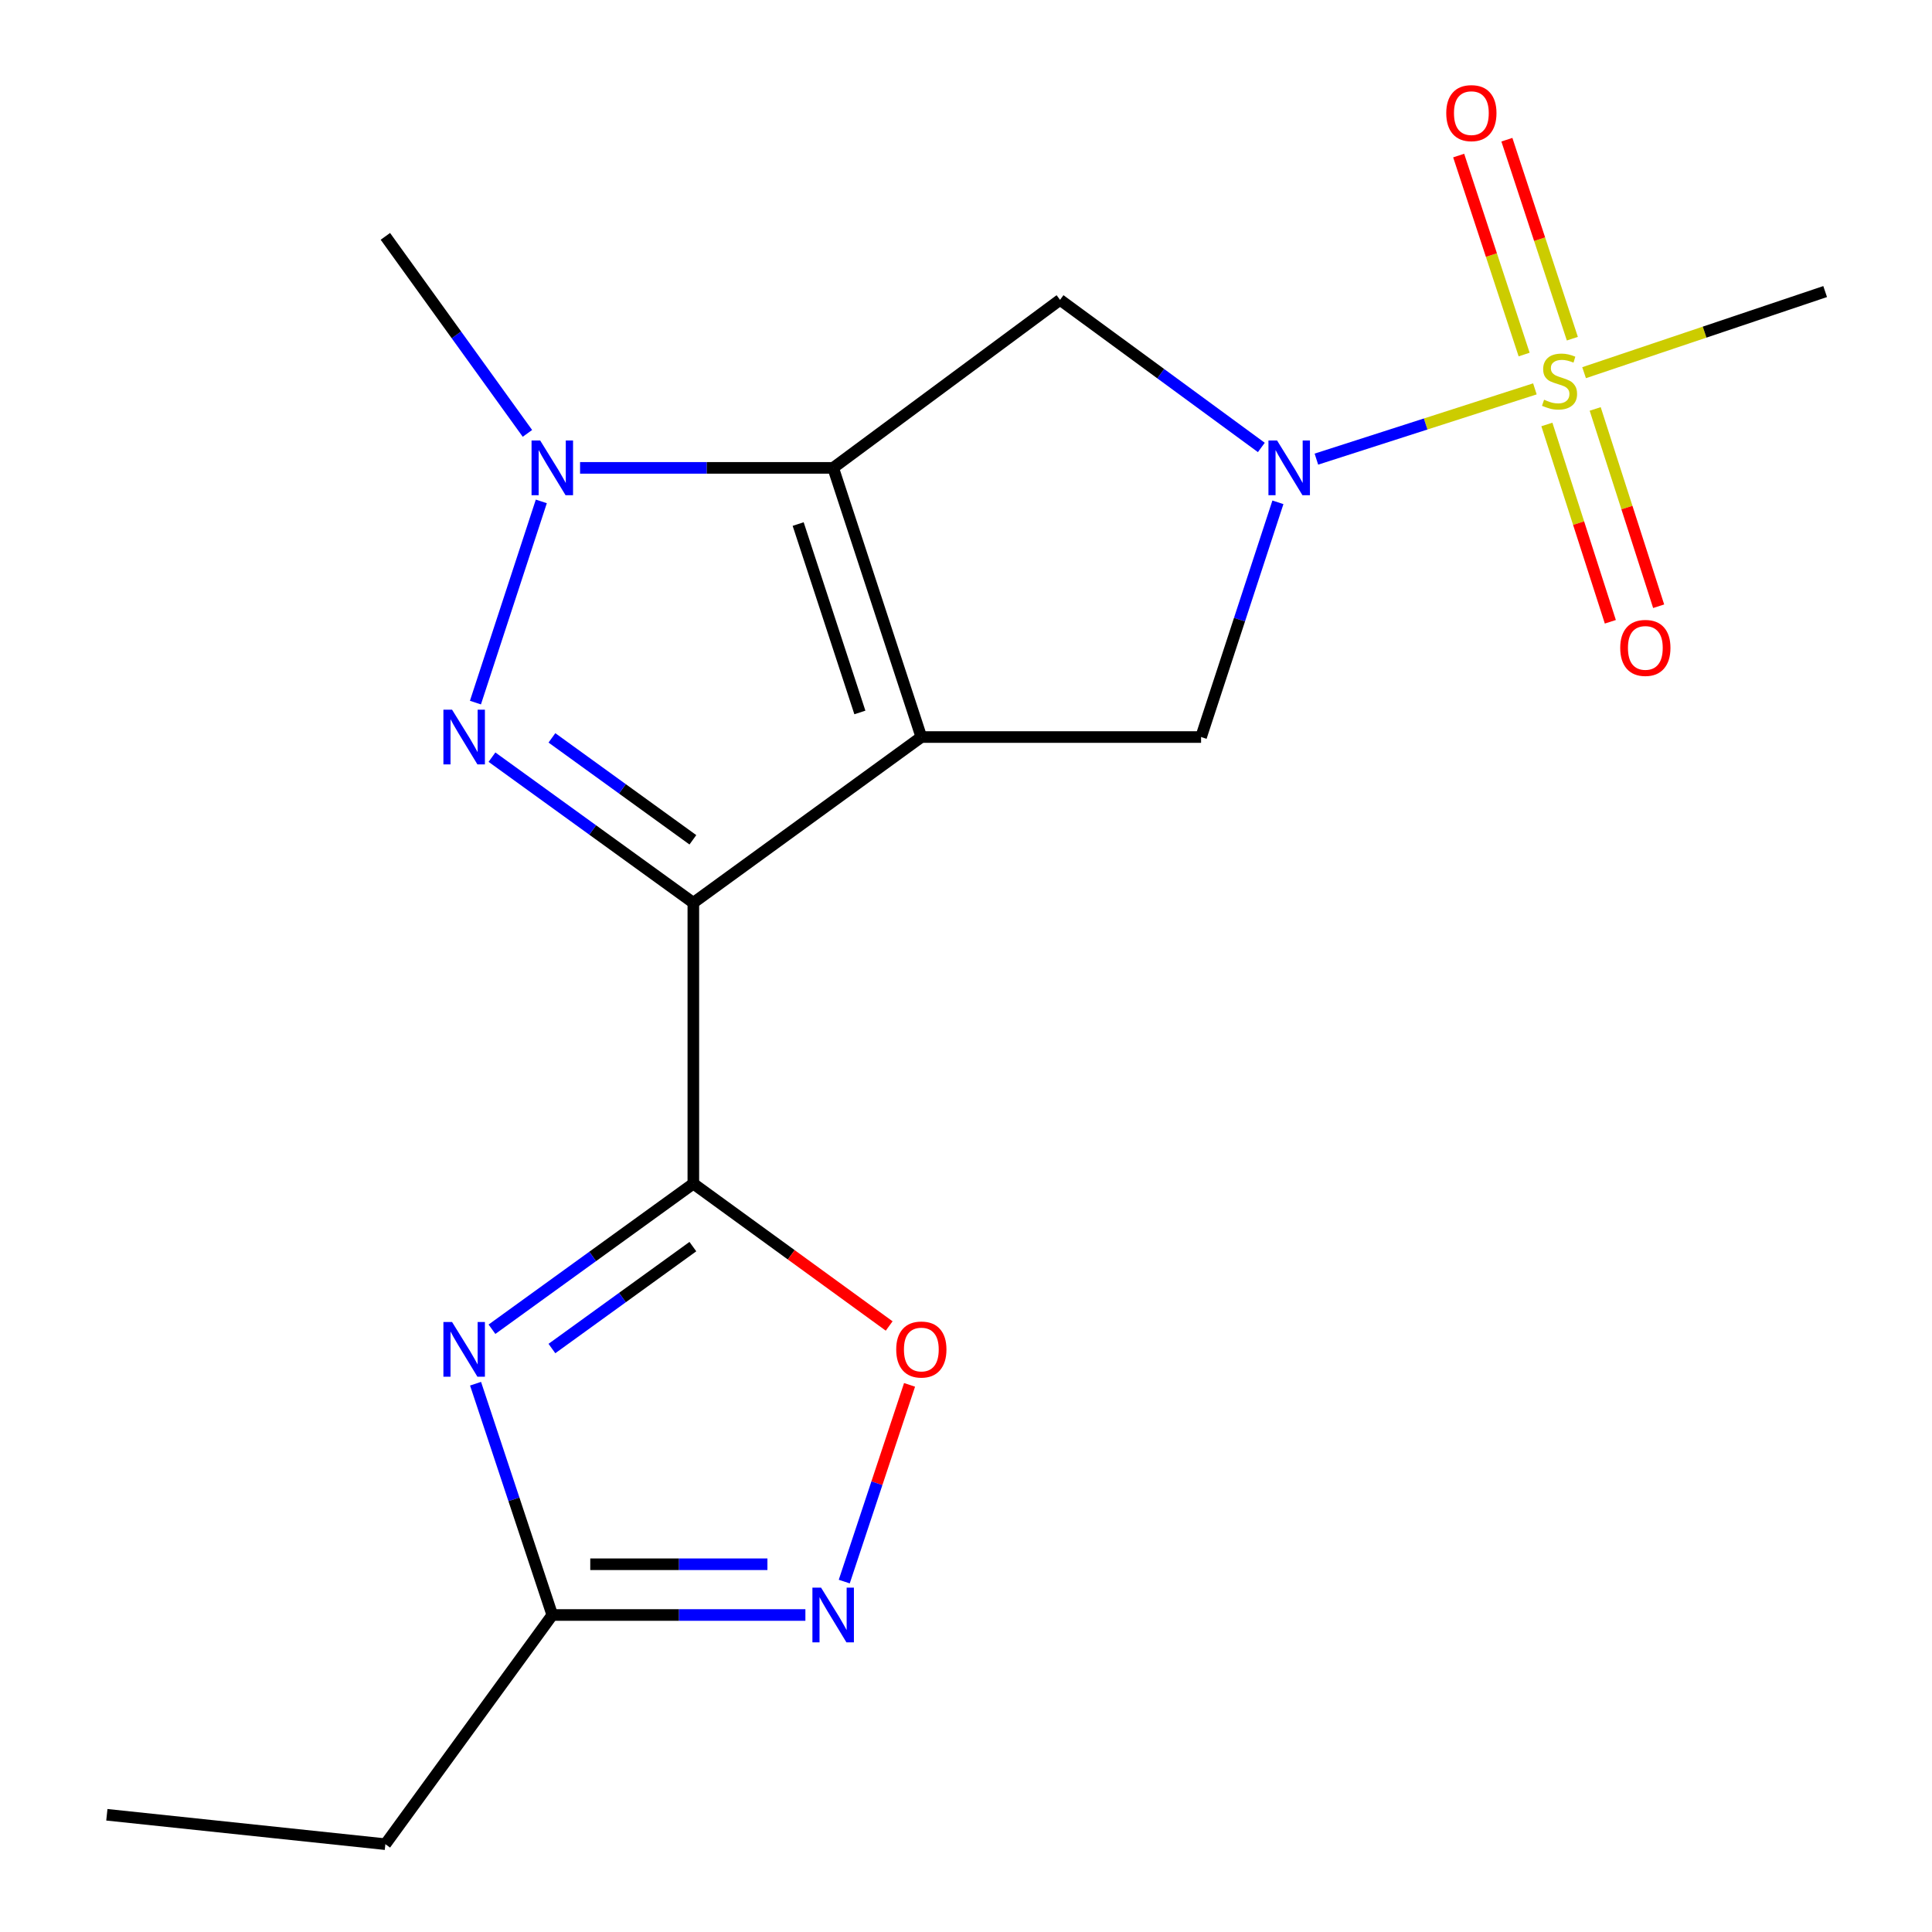<?xml version='1.0' encoding='iso-8859-1'?>
<svg version='1.1' baseProfile='full'
              xmlns='http://www.w3.org/2000/svg'
                      xmlns:rdkit='http://www.rdkit.org/xml'
                      xmlns:xlink='http://www.w3.org/1999/xlink'
                  xml:space='preserve'
width='1000px' height='1000px' viewBox='0 0 1000 1000'>
<!-- END OF HEADER -->
<rect style='opacity:1.0;fill:#FFFFFF;stroke:none' width='1000' height='1000' x='0' y='0'> </rect>
<path class='bond-0' d='M 476.882,381.491 L 358.871,467.278' style='fill:none;fill-rule:evenodd;stroke:#000000;stroke-width:6px;stroke-linecap:butt;stroke-linejoin:miter;stroke-opacity:1' />
<path class='bond-1' d='M 476.882,381.491 L 431.245,242.172' style='fill:none;fill-rule:evenodd;stroke:#000000;stroke-width:6px;stroke-linecap:butt;stroke-linejoin:miter;stroke-opacity:1' />
<path class='bond-1' d='M 445.072,368.771 L 413.126,271.247' style='fill:none;fill-rule:evenodd;stroke:#000000;stroke-width:6px;stroke-linecap:butt;stroke-linejoin:miter;stroke-opacity:1' />
<path class='bond-9' d='M 476.882,381.491 L 621.675,381.491' style='fill:none;fill-rule:evenodd;stroke:#000000;stroke-width:6px;stroke-linecap:butt;stroke-linejoin:miter;stroke-opacity:1' />
<path class='bond-2' d='M 358.871,467.278 L 306.759,429.591' style='fill:none;fill-rule:evenodd;stroke:#000000;stroke-width:6px;stroke-linecap:butt;stroke-linejoin:miter;stroke-opacity:1' />
<path class='bond-2' d='M 306.759,429.591 L 254.646,391.905' style='fill:none;fill-rule:evenodd;stroke:#0000FF;stroke-width:6px;stroke-linecap:butt;stroke-linejoin:miter;stroke-opacity:1' />
<path class='bond-2' d='M 358.631,434.685 L 322.153,408.304' style='fill:none;fill-rule:evenodd;stroke:#000000;stroke-width:6px;stroke-linecap:butt;stroke-linejoin:miter;stroke-opacity:1' />
<path class='bond-2' d='M 322.153,408.304 L 285.674,381.924' style='fill:none;fill-rule:evenodd;stroke:#0000FF;stroke-width:6px;stroke-linecap:butt;stroke-linejoin:miter;stroke-opacity:1' />
<path class='bond-3' d='M 358.871,467.278 L 358.871,612.654' style='fill:none;fill-rule:evenodd;stroke:#000000;stroke-width:6px;stroke-linecap:butt;stroke-linejoin:miter;stroke-opacity:1' />
<path class='bond-6' d='M 431.245,242.172 L 365.744,242.172' style='fill:none;fill-rule:evenodd;stroke:#000000;stroke-width:6px;stroke-linecap:butt;stroke-linejoin:miter;stroke-opacity:1' />
<path class='bond-6' d='M 365.744,242.172 L 300.243,242.172' style='fill:none;fill-rule:evenodd;stroke:#0000FF;stroke-width:6px;stroke-linecap:butt;stroke-linejoin:miter;stroke-opacity:1' />
<path class='bond-8' d='M 431.245,242.172 L 548.673,155.203' style='fill:none;fill-rule:evenodd;stroke:#000000;stroke-width:6px;stroke-linecap:butt;stroke-linejoin:miter;stroke-opacity:1' />
<path class='bond-20' d='M 246.084,363.666 L 280.185,259.528' style='fill:none;fill-rule:evenodd;stroke:#0000FF;stroke-width:6px;stroke-linecap:butt;stroke-linejoin:miter;stroke-opacity:1' />
<path class='bond-7' d='M 358.871,612.654 L 306.758,650.334' style='fill:none;fill-rule:evenodd;stroke:#000000;stroke-width:6px;stroke-linecap:butt;stroke-linejoin:miter;stroke-opacity:1' />
<path class='bond-7' d='M 306.758,650.334 L 254.646,688.014' style='fill:none;fill-rule:evenodd;stroke:#0000FF;stroke-width:6px;stroke-linecap:butt;stroke-linejoin:miter;stroke-opacity:1' />
<path class='bond-7' d='M 358.63,645.246 L 322.151,671.622' style='fill:none;fill-rule:evenodd;stroke:#000000;stroke-width:6px;stroke-linecap:butt;stroke-linejoin:miter;stroke-opacity:1' />
<path class='bond-7' d='M 322.151,671.622 L 285.672,697.998' style='fill:none;fill-rule:evenodd;stroke:#0000FF;stroke-width:6px;stroke-linecap:butt;stroke-linejoin:miter;stroke-opacity:1' />
<path class='bond-10' d='M 358.871,612.654 L 409.553,649.49' style='fill:none;fill-rule:evenodd;stroke:#000000;stroke-width:6px;stroke-linecap:butt;stroke-linejoin:miter;stroke-opacity:1' />
<path class='bond-10' d='M 409.553,649.49 L 460.235,686.327' style='fill:none;fill-rule:evenodd;stroke:#FF0000;stroke-width:6px;stroke-linecap:butt;stroke-linejoin:miter;stroke-opacity:1' />
<path class='bond-4' d='M 794.46,201.278 L 737.911,219.461' style='fill:none;fill-rule:evenodd;stroke:#CCCC00;stroke-width:6px;stroke-linecap:butt;stroke-linejoin:miter;stroke-opacity:1' />
<path class='bond-4' d='M 737.911,219.461 L 681.362,237.644' style='fill:none;fill-rule:evenodd;stroke:#0000FF;stroke-width:6px;stroke-linecap:butt;stroke-linejoin:miter;stroke-opacity:1' />
<path class='bond-13' d='M 813.845,175.301 L 796.902,123.804' style='fill:none;fill-rule:evenodd;stroke:#CCCC00;stroke-width:6px;stroke-linecap:butt;stroke-linejoin:miter;stroke-opacity:1' />
<path class='bond-13' d='M 796.902,123.804 L 779.959,72.308' style='fill:none;fill-rule:evenodd;stroke:#FF0000;stroke-width:6px;stroke-linecap:butt;stroke-linejoin:miter;stroke-opacity:1' />
<path class='bond-13' d='M 788.891,183.511 L 771.948,132.015' style='fill:none;fill-rule:evenodd;stroke:#CCCC00;stroke-width:6px;stroke-linecap:butt;stroke-linejoin:miter;stroke-opacity:1' />
<path class='bond-13' d='M 771.948,132.015 L 755.004,80.518' style='fill:none;fill-rule:evenodd;stroke:#FF0000;stroke-width:6px;stroke-linecap:butt;stroke-linejoin:miter;stroke-opacity:1' />
<path class='bond-14' d='M 800.662,219.704 L 817.084,270.768' style='fill:none;fill-rule:evenodd;stroke:#CCCC00;stroke-width:6px;stroke-linecap:butt;stroke-linejoin:miter;stroke-opacity:1' />
<path class='bond-14' d='M 817.084,270.768 L 833.507,321.831' style='fill:none;fill-rule:evenodd;stroke:#FF0000;stroke-width:6px;stroke-linecap:butt;stroke-linejoin:miter;stroke-opacity:1' />
<path class='bond-14' d='M 825.671,211.662 L 842.093,262.725' style='fill:none;fill-rule:evenodd;stroke:#CCCC00;stroke-width:6px;stroke-linecap:butt;stroke-linejoin:miter;stroke-opacity:1' />
<path class='bond-14' d='M 842.093,262.725 L 858.515,313.788' style='fill:none;fill-rule:evenodd;stroke:#FF0000;stroke-width:6px;stroke-linecap:butt;stroke-linejoin:miter;stroke-opacity:1' />
<path class='bond-15' d='M 819.921,192.901 L 882.308,171.906' style='fill:none;fill-rule:evenodd;stroke:#CCCC00;stroke-width:6px;stroke-linecap:butt;stroke-linejoin:miter;stroke-opacity:1' />
<path class='bond-15' d='M 882.308,171.906 L 944.696,150.912' style='fill:none;fill-rule:evenodd;stroke:#000000;stroke-width:6px;stroke-linecap:butt;stroke-linejoin:miter;stroke-opacity:1' />
<path class='bond-5' d='M 661.447,259.996 L 641.561,320.744' style='fill:none;fill-rule:evenodd;stroke:#0000FF;stroke-width:6px;stroke-linecap:butt;stroke-linejoin:miter;stroke-opacity:1' />
<path class='bond-5' d='M 641.561,320.744 L 621.675,381.491' style='fill:none;fill-rule:evenodd;stroke:#000000;stroke-width:6px;stroke-linecap:butt;stroke-linejoin:miter;stroke-opacity:1' />
<path class='bond-19' d='M 652.866,231.601 L 600.769,193.402' style='fill:none;fill-rule:evenodd;stroke:#0000FF;stroke-width:6px;stroke-linecap:butt;stroke-linejoin:miter;stroke-opacity:1' />
<path class='bond-19' d='M 600.769,193.402 L 548.673,155.203' style='fill:none;fill-rule:evenodd;stroke:#000000;stroke-width:6px;stroke-linecap:butt;stroke-linejoin:miter;stroke-opacity:1' />
<path class='bond-16' d='M 272.997,224.318 L 236.233,173.327' style='fill:none;fill-rule:evenodd;stroke:#0000FF;stroke-width:6px;stroke-linecap:butt;stroke-linejoin:miter;stroke-opacity:1' />
<path class='bond-16' d='M 236.233,173.327 L 199.469,122.336' style='fill:none;fill-rule:evenodd;stroke:#000000;stroke-width:6px;stroke-linecap:butt;stroke-linejoin:miter;stroke-opacity:1' />
<path class='bond-12' d='M 246.147,716.208 L 266.008,776.064' style='fill:none;fill-rule:evenodd;stroke:#0000FF;stroke-width:6px;stroke-linecap:butt;stroke-linejoin:miter;stroke-opacity:1' />
<path class='bond-12' d='M 266.008,776.064 L 285.869,835.921' style='fill:none;fill-rule:evenodd;stroke:#000000;stroke-width:6px;stroke-linecap:butt;stroke-linejoin:miter;stroke-opacity:1' />
<path class='bond-11' d='M 470.781,716.808 L 453.884,767.716' style='fill:none;fill-rule:evenodd;stroke:#FF0000;stroke-width:6px;stroke-linecap:butt;stroke-linejoin:miter;stroke-opacity:1' />
<path class='bond-11' d='M 453.884,767.716 L 436.987,818.623' style='fill:none;fill-rule:evenodd;stroke:#0000FF;stroke-width:6px;stroke-linecap:butt;stroke-linejoin:miter;stroke-opacity:1' />
<path class='bond-21' d='M 416.871,835.921 L 351.37,835.921' style='fill:none;fill-rule:evenodd;stroke:#0000FF;stroke-width:6px;stroke-linecap:butt;stroke-linejoin:miter;stroke-opacity:1' />
<path class='bond-21' d='M 351.37,835.921 L 285.869,835.921' style='fill:none;fill-rule:evenodd;stroke:#000000;stroke-width:6px;stroke-linecap:butt;stroke-linejoin:miter;stroke-opacity:1' />
<path class='bond-21' d='M 397.22,809.651 L 351.37,809.651' style='fill:none;fill-rule:evenodd;stroke:#0000FF;stroke-width:6px;stroke-linecap:butt;stroke-linejoin:miter;stroke-opacity:1' />
<path class='bond-21' d='M 351.37,809.651 L 305.519,809.651' style='fill:none;fill-rule:evenodd;stroke:#000000;stroke-width:6px;stroke-linecap:butt;stroke-linejoin:miter;stroke-opacity:1' />
<path class='bond-17' d='M 285.869,835.921 L 199.469,954.545' style='fill:none;fill-rule:evenodd;stroke:#000000;stroke-width:6px;stroke-linecap:butt;stroke-linejoin:miter;stroke-opacity:1' />
<path class='bond-18' d='M 199.469,954.545 L 55.304,939.323' style='fill:none;fill-rule:evenodd;stroke:#000000;stroke-width:6px;stroke-linecap:butt;stroke-linejoin:miter;stroke-opacity:1' />
<path  class='atom-3' d='M 233.986 367.331
L 243.266 382.331
Q 244.186 383.811, 245.666 386.491
Q 247.146 389.171, 247.226 389.331
L 247.226 367.331
L 250.986 367.331
L 250.986 395.651
L 247.106 395.651
L 237.146 379.251
Q 235.986 377.331, 234.746 375.131
Q 233.546 372.931, 233.186 372.251
L 233.186 395.651
L 229.506 395.651
L 229.506 367.331
L 233.986 367.331
' fill='#0000FF'/>
<path  class='atom-5' d='M 799.215 206.897
Q 799.535 207.017, 800.855 207.577
Q 802.175 208.137, 803.615 208.497
Q 805.095 208.817, 806.535 208.817
Q 809.215 208.817, 810.775 207.537
Q 812.335 206.217, 812.335 203.937
Q 812.335 202.377, 811.535 201.417
Q 810.775 200.457, 809.575 199.937
Q 808.375 199.417, 806.375 198.817
Q 803.855 198.057, 802.335 197.337
Q 800.855 196.617, 799.775 195.097
Q 798.735 193.577, 798.735 191.017
Q 798.735 187.457, 801.135 185.257
Q 803.575 183.057, 808.375 183.057
Q 811.655 183.057, 815.375 184.617
L 814.455 187.697
Q 811.055 186.297, 808.495 186.297
Q 805.735 186.297, 804.215 187.457
Q 802.695 188.577, 802.735 190.537
Q 802.735 192.057, 803.495 192.977
Q 804.295 193.897, 805.415 194.417
Q 806.575 194.937, 808.495 195.537
Q 811.055 196.337, 812.575 197.137
Q 814.095 197.937, 815.175 199.577
Q 816.295 201.177, 816.295 203.937
Q 816.295 207.857, 813.655 209.977
Q 811.055 212.057, 806.695 212.057
Q 804.175 212.057, 802.255 211.497
Q 800.375 210.977, 798.135 210.057
L 799.215 206.897
' fill='#CCCC00'/>
<path  class='atom-6' d='M 661.023 228.012
L 670.303 243.012
Q 671.223 244.492, 672.703 247.172
Q 674.183 249.852, 674.263 250.012
L 674.263 228.012
L 678.023 228.012
L 678.023 256.332
L 674.143 256.332
L 664.183 239.932
Q 663.023 238.012, 661.783 235.812
Q 660.583 233.612, 660.223 232.932
L 660.223 256.332
L 656.543 256.332
L 656.543 228.012
L 661.023 228.012
' fill='#0000FF'/>
<path  class='atom-7' d='M 279.609 228.012
L 288.889 243.012
Q 289.809 244.492, 291.289 247.172
Q 292.769 249.852, 292.849 250.012
L 292.849 228.012
L 296.609 228.012
L 296.609 256.332
L 292.729 256.332
L 282.769 239.932
Q 281.609 238.012, 280.369 235.812
Q 279.169 233.612, 278.809 232.932
L 278.809 256.332
L 275.129 256.332
L 275.129 228.012
L 279.609 228.012
' fill='#0000FF'/>
<path  class='atom-8' d='M 233.986 684.266
L 243.266 699.266
Q 244.186 700.746, 245.666 703.426
Q 247.146 706.106, 247.226 706.266
L 247.226 684.266
L 250.986 684.266
L 250.986 712.586
L 247.106 712.586
L 237.146 696.186
Q 235.986 694.266, 234.746 692.066
Q 233.546 689.866, 233.186 689.186
L 233.186 712.586
L 229.506 712.586
L 229.506 684.266
L 233.986 684.266
' fill='#0000FF'/>
<path  class='atom-11' d='M 463.882 698.506
Q 463.882 691.706, 467.242 687.906
Q 470.602 684.106, 476.882 684.106
Q 483.162 684.106, 486.522 687.906
Q 489.882 691.706, 489.882 698.506
Q 489.882 705.386, 486.482 709.306
Q 483.082 713.186, 476.882 713.186
Q 470.642 713.186, 467.242 709.306
Q 463.882 705.426, 463.882 698.506
M 476.882 709.986
Q 481.202 709.986, 483.522 707.106
Q 485.882 704.186, 485.882 698.506
Q 485.882 692.946, 483.522 690.146
Q 481.202 687.306, 476.882 687.306
Q 472.562 687.306, 470.202 690.106
Q 467.882 692.906, 467.882 698.506
Q 467.882 704.226, 470.202 707.106
Q 472.562 709.986, 476.882 709.986
' fill='#FF0000'/>
<path  class='atom-12' d='M 424.985 821.761
L 434.265 836.761
Q 435.185 838.241, 436.665 840.921
Q 438.145 843.601, 438.225 843.761
L 438.225 821.761
L 441.985 821.761
L 441.985 850.081
L 438.105 850.081
L 428.145 833.681
Q 426.985 831.761, 425.745 829.561
Q 424.545 827.361, 424.185 826.681
L 424.185 850.081
L 420.505 850.081
L 420.505 821.761
L 424.985 821.761
' fill='#0000FF'/>
<path  class='atom-14' d='M 748.578 58.55
Q 748.578 51.75, 751.938 47.95
Q 755.298 44.15, 761.578 44.15
Q 767.858 44.15, 771.218 47.95
Q 774.578 51.75, 774.578 58.55
Q 774.578 65.43, 771.178 69.35
Q 767.778 73.23, 761.578 73.23
Q 755.338 73.23, 751.938 69.35
Q 748.578 65.47, 748.578 58.55
M 761.578 70.03
Q 765.898 70.03, 768.218 67.15
Q 770.578 64.23, 770.578 58.55
Q 770.578 52.99, 768.218 50.19
Q 765.898 47.35, 761.578 47.35
Q 757.258 47.35, 754.898 50.15
Q 752.578 52.95, 752.578 58.55
Q 752.578 64.27, 754.898 67.15
Q 757.258 70.03, 761.578 70.03
' fill='#FF0000'/>
<path  class='atom-15' d='M 838.626 335.35
Q 838.626 328.55, 841.986 324.75
Q 845.346 320.95, 851.626 320.95
Q 857.906 320.95, 861.266 324.75
Q 864.626 328.55, 864.626 335.35
Q 864.626 342.23, 861.226 346.15
Q 857.826 350.03, 851.626 350.03
Q 845.386 350.03, 841.986 346.15
Q 838.626 342.27, 838.626 335.35
M 851.626 346.83
Q 855.946 346.83, 858.266 343.95
Q 860.626 341.03, 860.626 335.35
Q 860.626 329.79, 858.266 326.99
Q 855.946 324.15, 851.626 324.15
Q 847.306 324.15, 844.946 326.95
Q 842.626 329.75, 842.626 335.35
Q 842.626 341.07, 844.946 343.95
Q 847.306 346.83, 851.626 346.83
' fill='#FF0000'/>
</svg>
